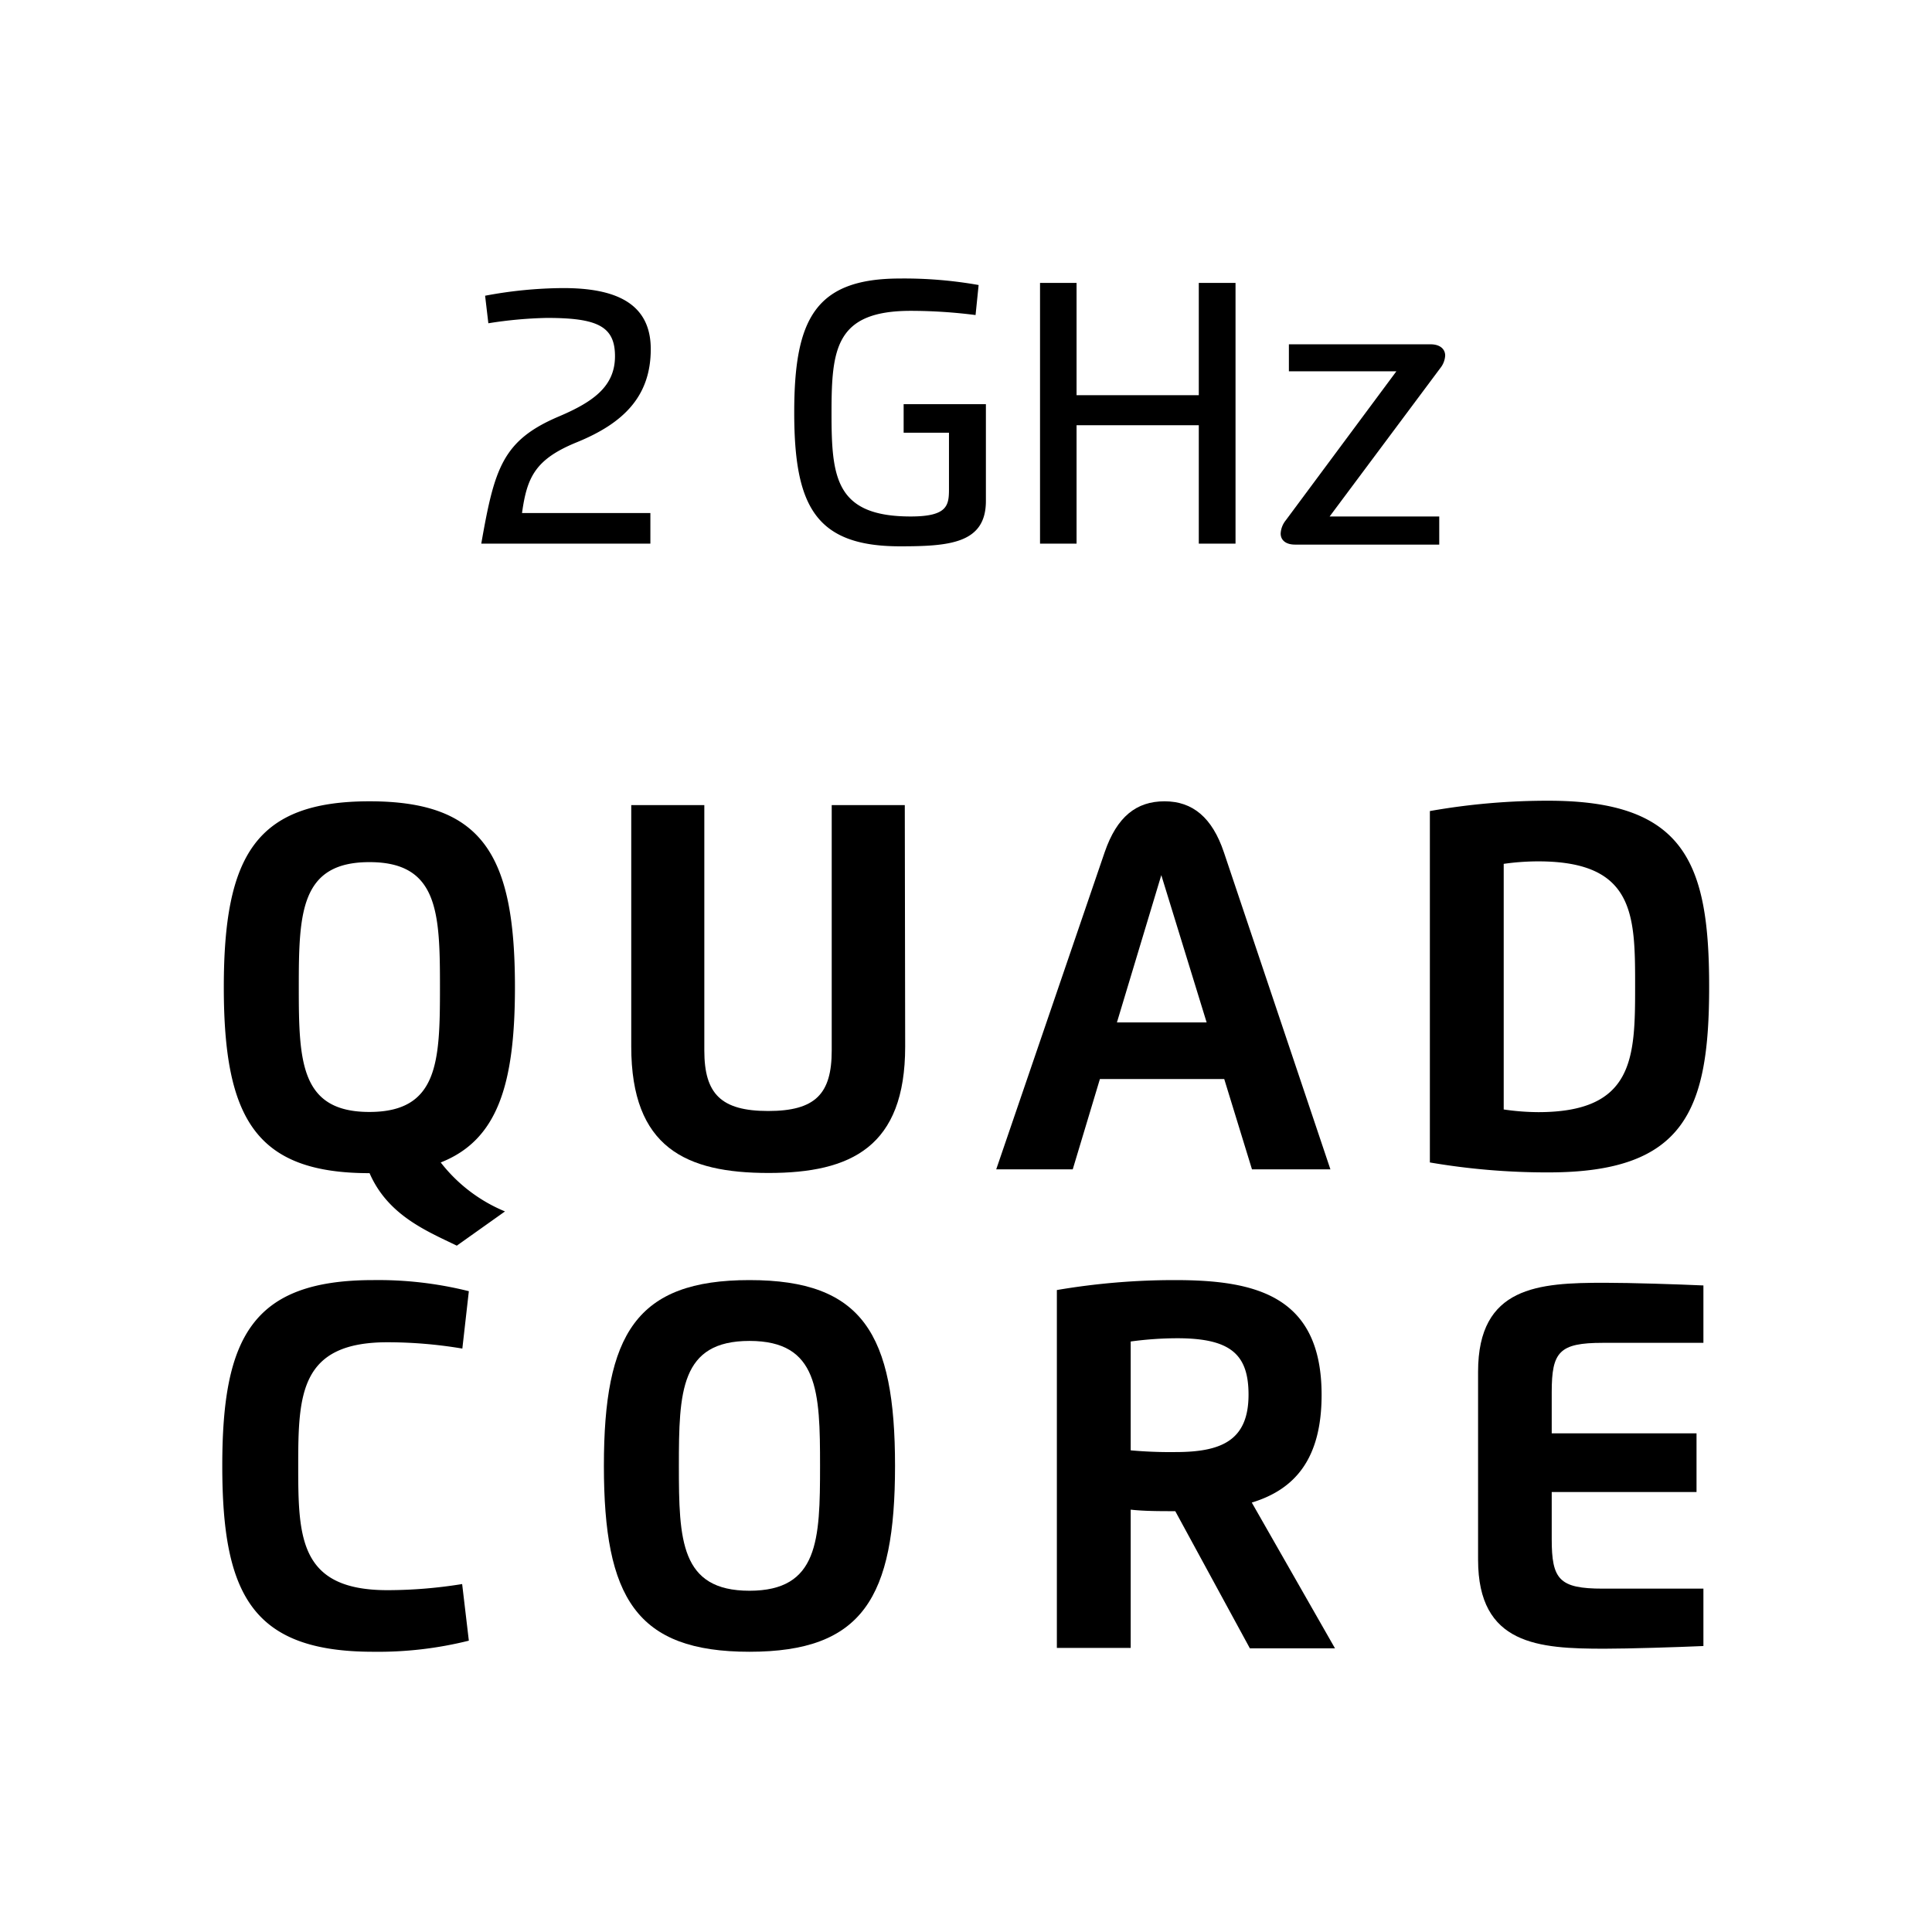 <svg id="Capa_1" data-name="Capa 1" xmlns="http://www.w3.org/2000/svg" viewBox="0 0 101 101"><defs><style>.cls-1{fill:none;}</style></defs><rect class="cls-1" x="-339.85" y="-820.31" width="1024" height="1366"/><path d="M25.36,15.46a22.58,22.58,0,0,1,4.09-.4c2.65,0,4.57.74,4.57,3.19s-1.4,3.86-3.84,4.86c-2.2.89-2.63,1.83-2.89,3.71H34v1.6H25.16c.69-3.94,1.11-5.4,4.06-6.65,1.81-.77,2.93-1.58,2.93-3.15s-.93-2-3.56-2a22,22,0,0,0-3.06.28Z"/><path d="M47.24,21.13h4.3v5.06c0,2.22-1.9,2.37-4.49,2.37-4.43,0-5.53-2.12-5.53-7s1.1-7,5.53-7a22.27,22.27,0,0,1,4.11.34L51,16.47a26.75,26.75,0,0,0-3.39-.22c-3.94,0-4.14,2-4.14,5.35S43.67,27,47.61,27c1.94,0,2-.59,2-1.45V22.62H47.24Z"/><polygon points="62.67 14.79 64.59 14.79 64.59 28.42 62.67 28.42 62.67 22.23 56.28 22.23 56.28 28.42 54.37 28.42 54.37 14.79 56.28 14.79 56.28 20.66 62.67 20.66 62.67 14.79"/><path d="M69.51,27h5.73v1.47H67.7c-.48,0-.75-.23-.75-.58a1.19,1.19,0,0,1,.26-.68L73,19.41H67.38V18h7.41c.48,0,.76.24.76.59a1.16,1.16,0,0,1-.26.66Z"/><path d="M19.31,45.07c-3.61,0-3.69,2.66-3.69,6.54s.08,6.52,3.69,6.52S23,55.49,23,51.61s-.08-6.54-3.68-6.54m-7.62,6.54c0-6.9,1.69-9.72,7.62-9.72s7.6,2.82,7.6,9.72c0,5.15-.94,8-3.88,9.16a8.22,8.22,0,0,0,3.36,2.56l-2.52,1.79c-1.56-.76-3.6-1.58-4.56-3.79-5.93,0-7.62-2.83-7.62-9.72"/><path d="M47.32,54.71c0,5.24-2.82,6.61-7.14,6.61S33,60,33,54.71V42.09h3.82V54.92c0,2.26.87,3.16,3.34,3.16s3.32-.9,3.32-3.16V42.09h3.82Z"/><path d="M63.08,53.45l-2.37-7.7-2.32,7.7Zm-11,7.68,5.67-16.58c.64-1.86,1.66-2.66,3.13-2.66s2.49.85,3.1,2.66l5.57,16.58h-4.1L64,56.41h-6.5l-1.42,4.72Z"/><path d="M78.61,45.19V58a12.7,12.7,0,0,0,1.81.14c5,0,5.06-2.84,5.06-6.56s0-6.55-5.06-6.55a12.86,12.86,0,0,0-1.81.13m-3.86-2.76a35.31,35.31,0,0,1,6.2-.54c7.13,0,8.4,3.25,8.4,9.72s-1.27,9.71-8.4,9.71a36.29,36.29,0,0,1-6.2-.52Z"/><path d="M24.51,85.77a19.57,19.57,0,0,1-5,.58c-6.33,0-7.89-3-7.89-9.72s1.57-9.71,7.89-9.71a19.52,19.52,0,0,1,5,.58l-.34,3a23.64,23.64,0,0,0-3.92-.33c-4.58,0-4.66,2.74-4.66,6.48s.07,6.48,4.66,6.48a24.56,24.56,0,0,0,3.91-.32Z"/><path d="M42.87,76.63c0-3.88-.08-6.53-3.69-6.53s-3.69,2.65-3.69,6.53.08,6.53,3.69,6.53,3.69-2.65,3.69-6.53m-11.3,0c0-6.89,1.69-9.71,7.61-9.71s7.61,2.82,7.61,9.71-1.69,9.72-7.61,9.72-7.61-2.82-7.61-9.72"/><path d="M59.11,75.82a23,23,0,0,0,2.35.09c2.4,0,3.81-.61,3.81-3,0-2.11-.94-2.95-3.73-2.95a18.28,18.28,0,0,0-2.43.17Zm0,10.33H55.25V67.44a36.54,36.54,0,0,1,6.19-.52c4.22,0,7.65.83,7.65,6,0,3.36-1.41,4.95-3.65,5.63l4.35,7.62H65.34L61.44,79c-.78,0-1.66,0-2.33-.08Z"/><path d="M89.05,70.2H83.79c-2.28,0-2.67.47-2.67,2.58v2.15h7.57V78H81.12v2.46c0,2.11.39,2.59,2.67,2.59h5.26v3c-1.34.06-3.9.14-5.17.14-3.44,0-6.61-.19-6.61-4.65V71.71c0-4.47,3.17-4.65,6.61-4.65,1.38,0,3.85.08,5.17.14Z"/></svg>